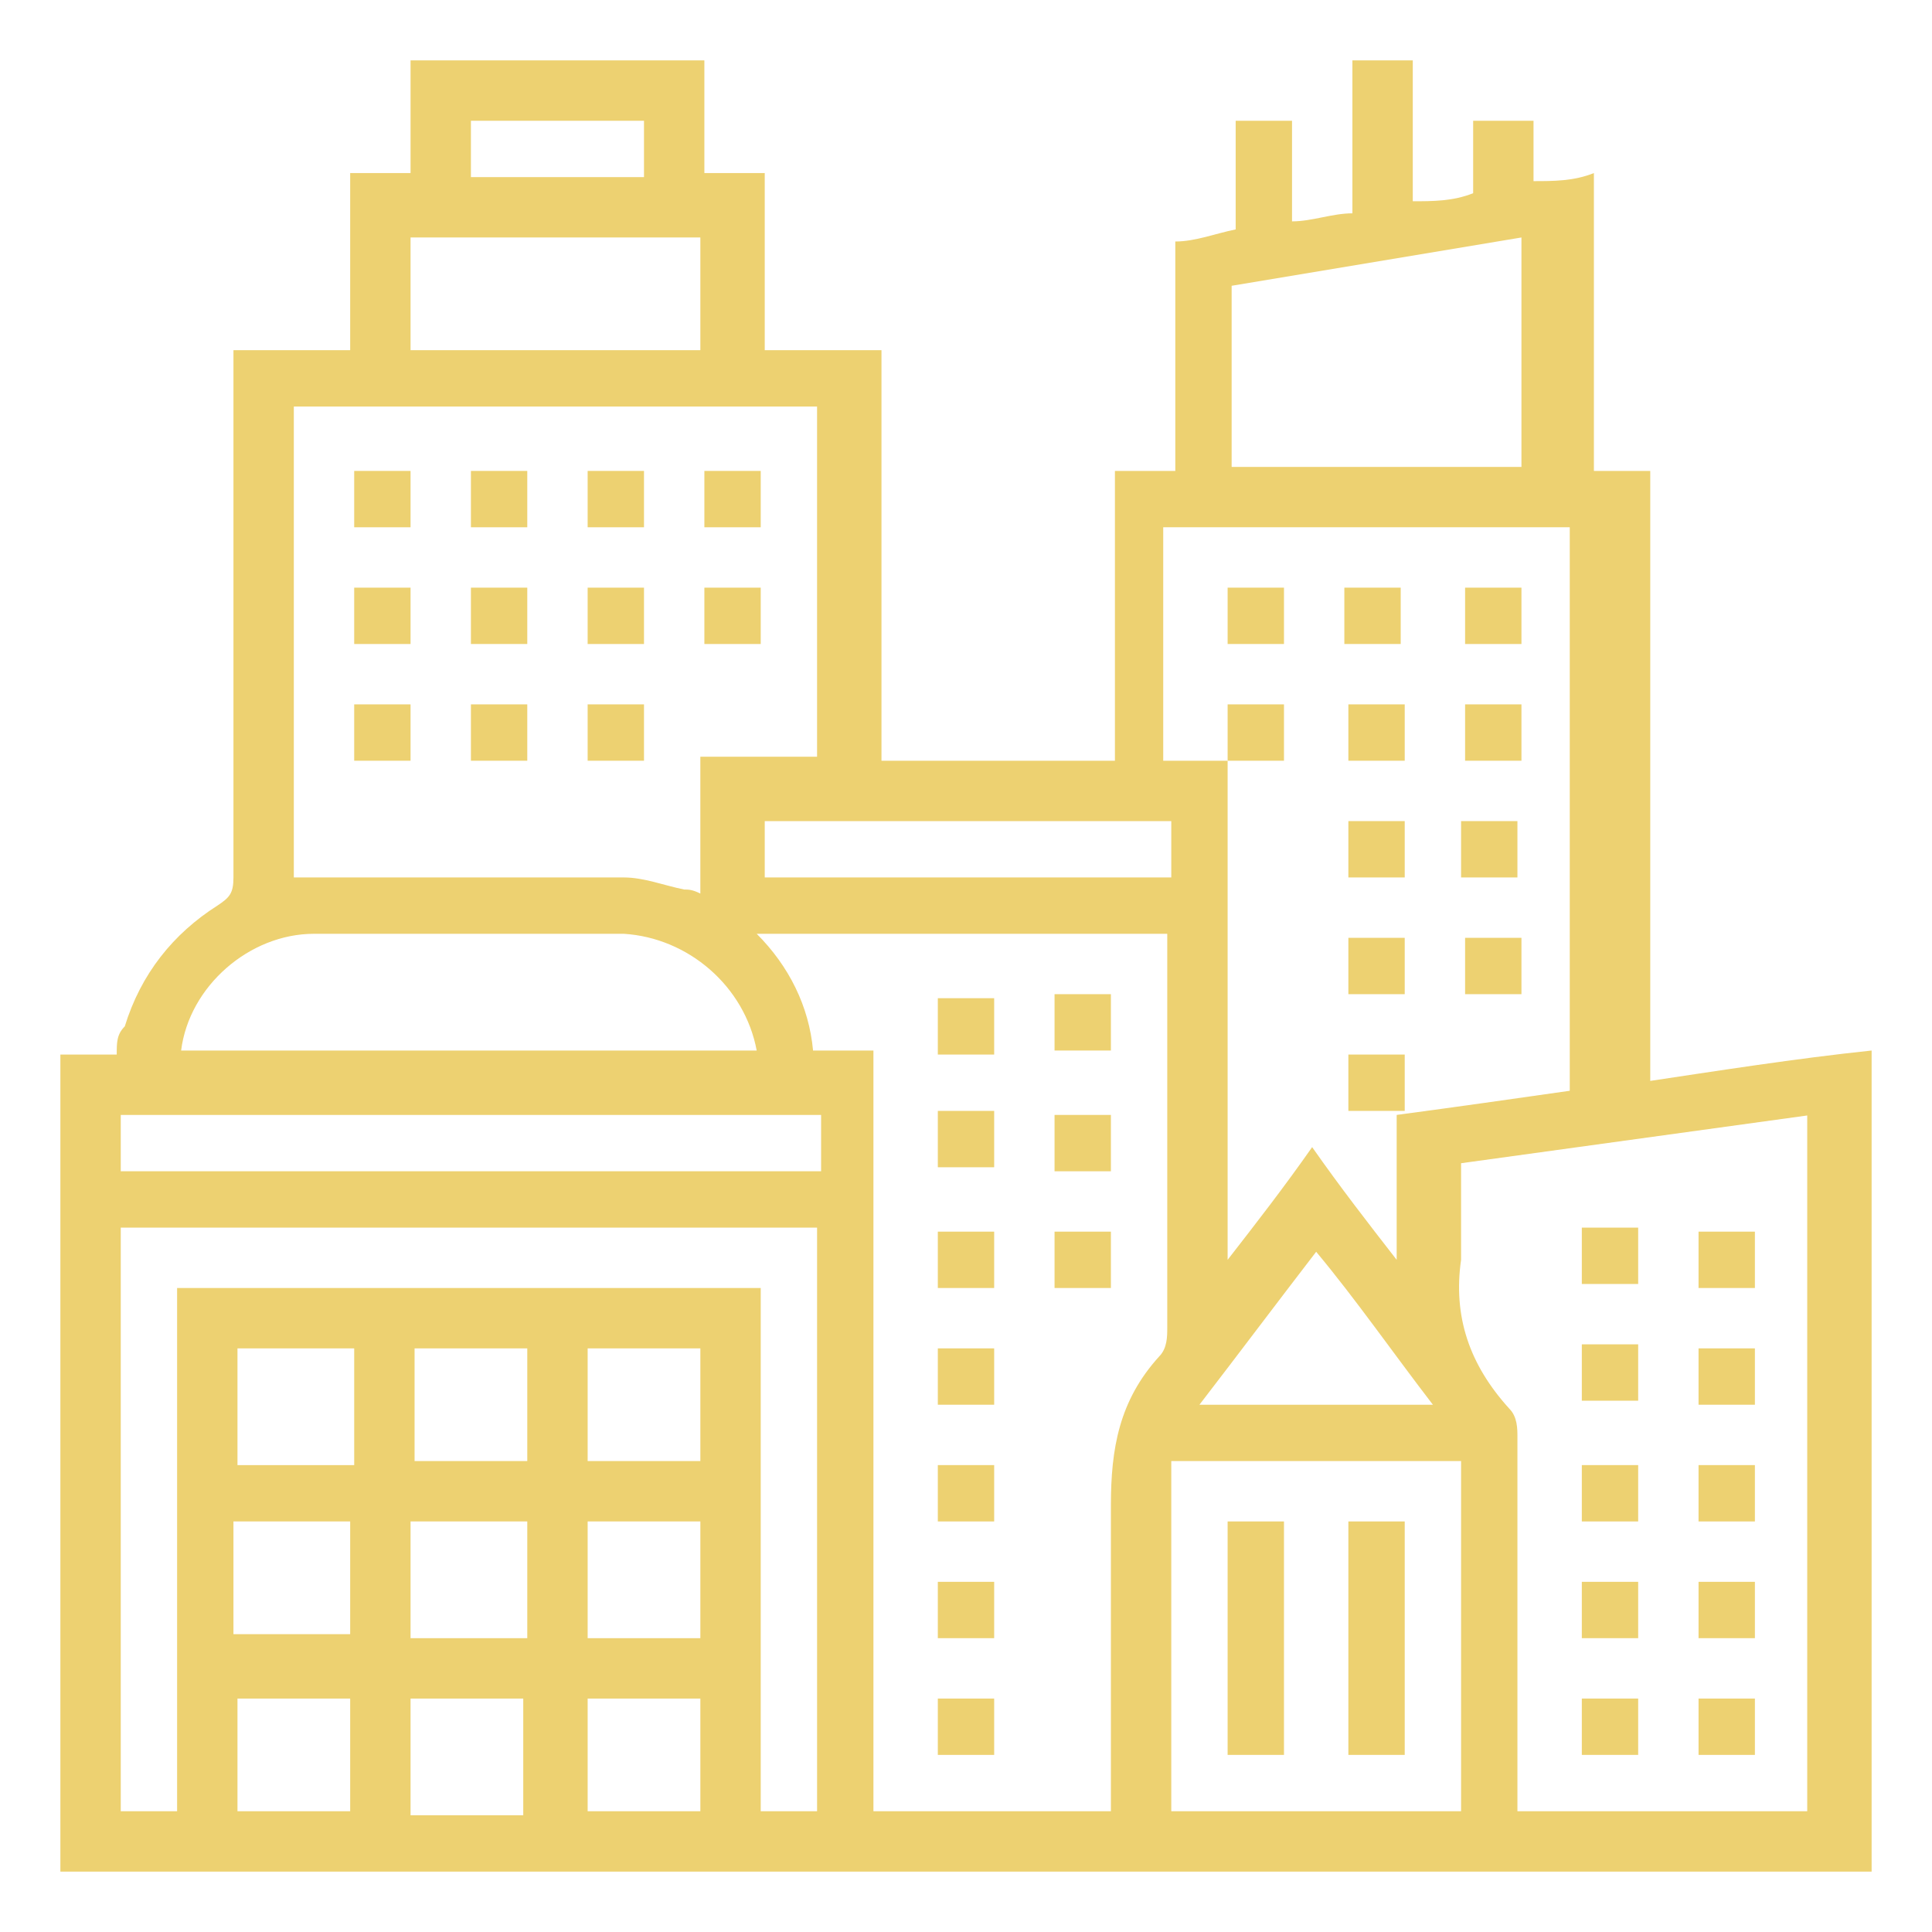 <?xml version="1.0" encoding="UTF-8"?>
<svg id="Layer_1" data-name="Layer 1" xmlns="http://www.w3.org/2000/svg" version="1.1" viewBox="0 0 48 48">
  <defs>
    <style>
      .cls-1 {
        fill: #edd171;
        stroke-width: 0px;
      }
    </style>
  </defs>
  <path class="cls-1" d="M40.7,26.9c2-.3,3.9-.6,5.8-.8v20.4H1.5v-20.3h1.4c0-.3,0-.5.2-.7.4-1.3,1.2-2.3,2.3-3,.3-.2.4-.3.4-.7v-13.1h2.9v-4.4h1.5V1.5h7.3v2.8h1.5v4.4h2.9v10.2h5.8v-7.2h1.5v-5.7c.5,0,1-.2,1.5-.3v-2.7h1.4v2.5c.5,0,1-.2,1.5-.2V1.5h1.5v3.5c.5,0,1,0,1.5-.2v-1.8h1.5v1.5c.5,0,1,0,1.5-.2v7.4h1.4v15.3h-.3ZM30.5,18.9h0v12.4h0c.7-.9,1.4-1.8,2.1-2.8.7,1,1.4,1.9,2.1,2.8h0v-3.6c1.5-.2,2.9-.4,4.3-.6v-14h-10.1v5.8h1.6ZM27.6,45v-7.6c0-1.4.2-2.6,1.2-3.7.2-.2.2-.5.2-.7v-9.8h-10.2c.8.8,1.3,1.8,1.4,2.9h1.5v18.9h5.9ZM7.3,10.2v11.6h8.2c.5,0,1,.2,1.5.3.1,0,.2,0,.4.1v-3.4h2.9v-8.7H7.3ZM45,27.7c-2.9.4-5.8.8-8.7,1.2v2.4c-.2,1.4.2,2.6,1.2,3.7.2.2.2.5.2.7v9.3h7.2v-17.3h0ZM20.3,45v-14.5H3v14.5h1.4v-13h14.5v13h1.4ZM36.3,45v-8.7h-7.2v8.7h7.2ZM37.8,11.6v-5.7c-2.4.4-4.8.8-7.2,1.2v4.5h7.2ZM4.5,26.1h14.3c-.3-1.6-1.7-2.8-3.3-2.9h-7.7c-1.6,0-3.1,1.3-3.3,2.9ZM20.3,27.7H3v1.4h17.4v-1.4h-.1ZM10.2,8.7h7.2v-2.8h-7.2v2.8ZM29.1,20.4h-10.1v1.4h10.1v-1.4ZM35.6,34.9c-1-1.3-1.9-2.6-2.9-3.8-1,1.3-1.9,2.5-2.9,3.8h5.8ZM14.6,45h2.8v-2.8h-2.8s0,2.8,0,2.8ZM10.2,42.2v2.9h2.8v-2.9h-2.8ZM5.9,45h2.8v-2.8h-2.8s0,2.8,0,2.8ZM14.6,37.8v2.9h2.8v-2.9s-2.8,0-2.8,0ZM13.1,40.7v-2.9h-2.9v2.9h2.9ZM8.7,37.8h-2.9v2.8h2.9v-2.8ZM17.4,36.3v-2.8h-2.8v2.8h2.8ZM13.1,33.5h-2.8v2.8h2.8v-2.8ZM5.9,33.5v2.9h2.9v-2.9h-2.9ZM11.7,4.4h4.3v-1.4h-4.3v1.4Z"/>
  <path class="cls-1" d="M24.7,26.2h-1.4v-1.4h1.4v1.4Z"/>
  <path class="cls-1" d="M26.2,26.1v-1.4h1.4v1.4h-1.4Z"/>
  <path class="cls-1" d="M23.3,27.6h1.4v1.4h-1.4v-1.4Z"/>
  <path class="cls-1" d="M27.6,27.7v1.4h-1.4v-1.4h1.4Z"/>
  <path class="cls-1" d="M24.7,32h-1.4v-1.4h1.4v1.4Z"/>
  <path class="cls-1" d="M27.6,32h-1.4v-1.4h1.4v1.4Z"/>
  <path class="cls-1" d="M23.3,33.5h1.4v1.4h-1.4v-1.4Z"/>
  <path class="cls-1" d="M24.7,37.8h-1.4v-1.4h1.4v1.4Z"/>
  <path class="cls-1" d="M24.7,39.3v1.4h-1.4v-1.4h1.4Z"/>
  <path class="cls-1" d="M24.7,42.2v1.4h-1.4v-1.4h1.4Z"/>
  <path class="cls-1" d="M33.5,23.3h1.4v1.4h-1.4v-1.4Z"/>
  <path class="cls-1" d="M37.8,24.7h-1.4v-1.4h1.4v1.4Z"/>
  <path class="cls-1" d="M33.5,27.6v-1.4h1.4v1.4h-1.4Z"/>
  <path class="cls-1" d="M36.3,21.8v-1.4h1.4v1.4h-1.4Z"/>
  <path class="cls-1" d="M34.9,20.4v1.4h-1.4v-1.4h1.4Z"/>
  <path class="cls-1" d="M36.4,17.5h1.4v1.4h-1.4v-1.4Z"/>
  <path class="cls-1" d="M34.9,17.5v1.4h-1.4v-1.4h1.4Z"/>
  <path class="cls-1" d="M30.5,18.9v-1.4h1.4v1.4h-1.4Z"/>
  <path class="cls-1" d="M36.4,14.6h1.4v1.4h-1.4v-1.4Z"/>
  <path class="cls-1" d="M33.4,16v-1.4h1.4v1.4h-1.4Z"/>
  <path class="cls-1" d="M30.5,16v-1.4h1.4v1.4h-1.4Z"/>
  <path class="cls-1" d="M18.9,13.1h-1.4v-1.4h1.4v1.4Z"/>
  <path class="cls-1" d="M16,13.1h-1.4v-1.4h1.4v1.4Z"/>
  <path class="cls-1" d="M8.8,14.6h1.4v1.4h-1.4v-1.4Z"/>
  <path class="cls-1" d="M13.1,13.1h-1.4v-1.4h1.4v1.4Z"/>
  <path class="cls-1" d="M10.2,13.1h-1.4v-1.4h1.4v1.4Z"/>
  <path class="cls-1" d="M16,18.9h-1.4v-1.4h1.4v1.4Z"/>
  <path class="cls-1" d="M13.1,17.5v1.4h-1.4v-1.4h1.4Z"/>
  <path class="cls-1" d="M8.8,17.5h1.4v1.4h-1.4v-1.4Z"/>
  <path class="cls-1" d="M17.5,14.6h1.4v1.4h-1.4v-1.4Z"/>
  <path class="cls-1" d="M16,14.6v1.4h-1.4v-1.4h1.4Z"/>
  <path class="cls-1" d="M11.7,16v-1.4h1.4v1.4h-1.4Z"/>
  <path class="cls-1" d="M39.3,30.5h1.4v1.4h-1.4v-1.4Z"/>
  <path class="cls-1" d="M43.6,32h-1.4v-1.4h1.4v1.4Z"/>
  <path class="cls-1" d="M39.3,33.4h1.4v1.4h-1.4v-1.4Z"/>
  <path class="cls-1" d="M43.6,34.9h-1.4v-1.4h1.4v1.4Z"/>
  <path class="cls-1" d="M40.7,37.8h-1.4v-1.4h1.4v1.4Z"/>
  <path class="cls-1" d="M43.6,36.4v1.4h-1.4v-1.4h1.4Z"/>
  <path class="cls-1" d="M40.7,40.7h-1.4v-1.4h1.4v1.4Z"/>
  <path class="cls-1" d="M42.2,39.3h1.4v1.4h-1.4v-1.4Z"/>
  <path class="cls-1" d="M40.7,43.6h-1.4v-1.4h1.4v1.4Z"/>
  <path class="cls-1" d="M42.2,42.2h1.4v1.4h-1.4v-1.4Z"/>
  <path class="cls-1" d="M34.9,43.6h-1.4v-5.8h1.4v5.8Z"/>
  <path class="cls-1" d="M31.9,43.6h-1.4v-5.8h1.4v5.8Z"/>
</svg>